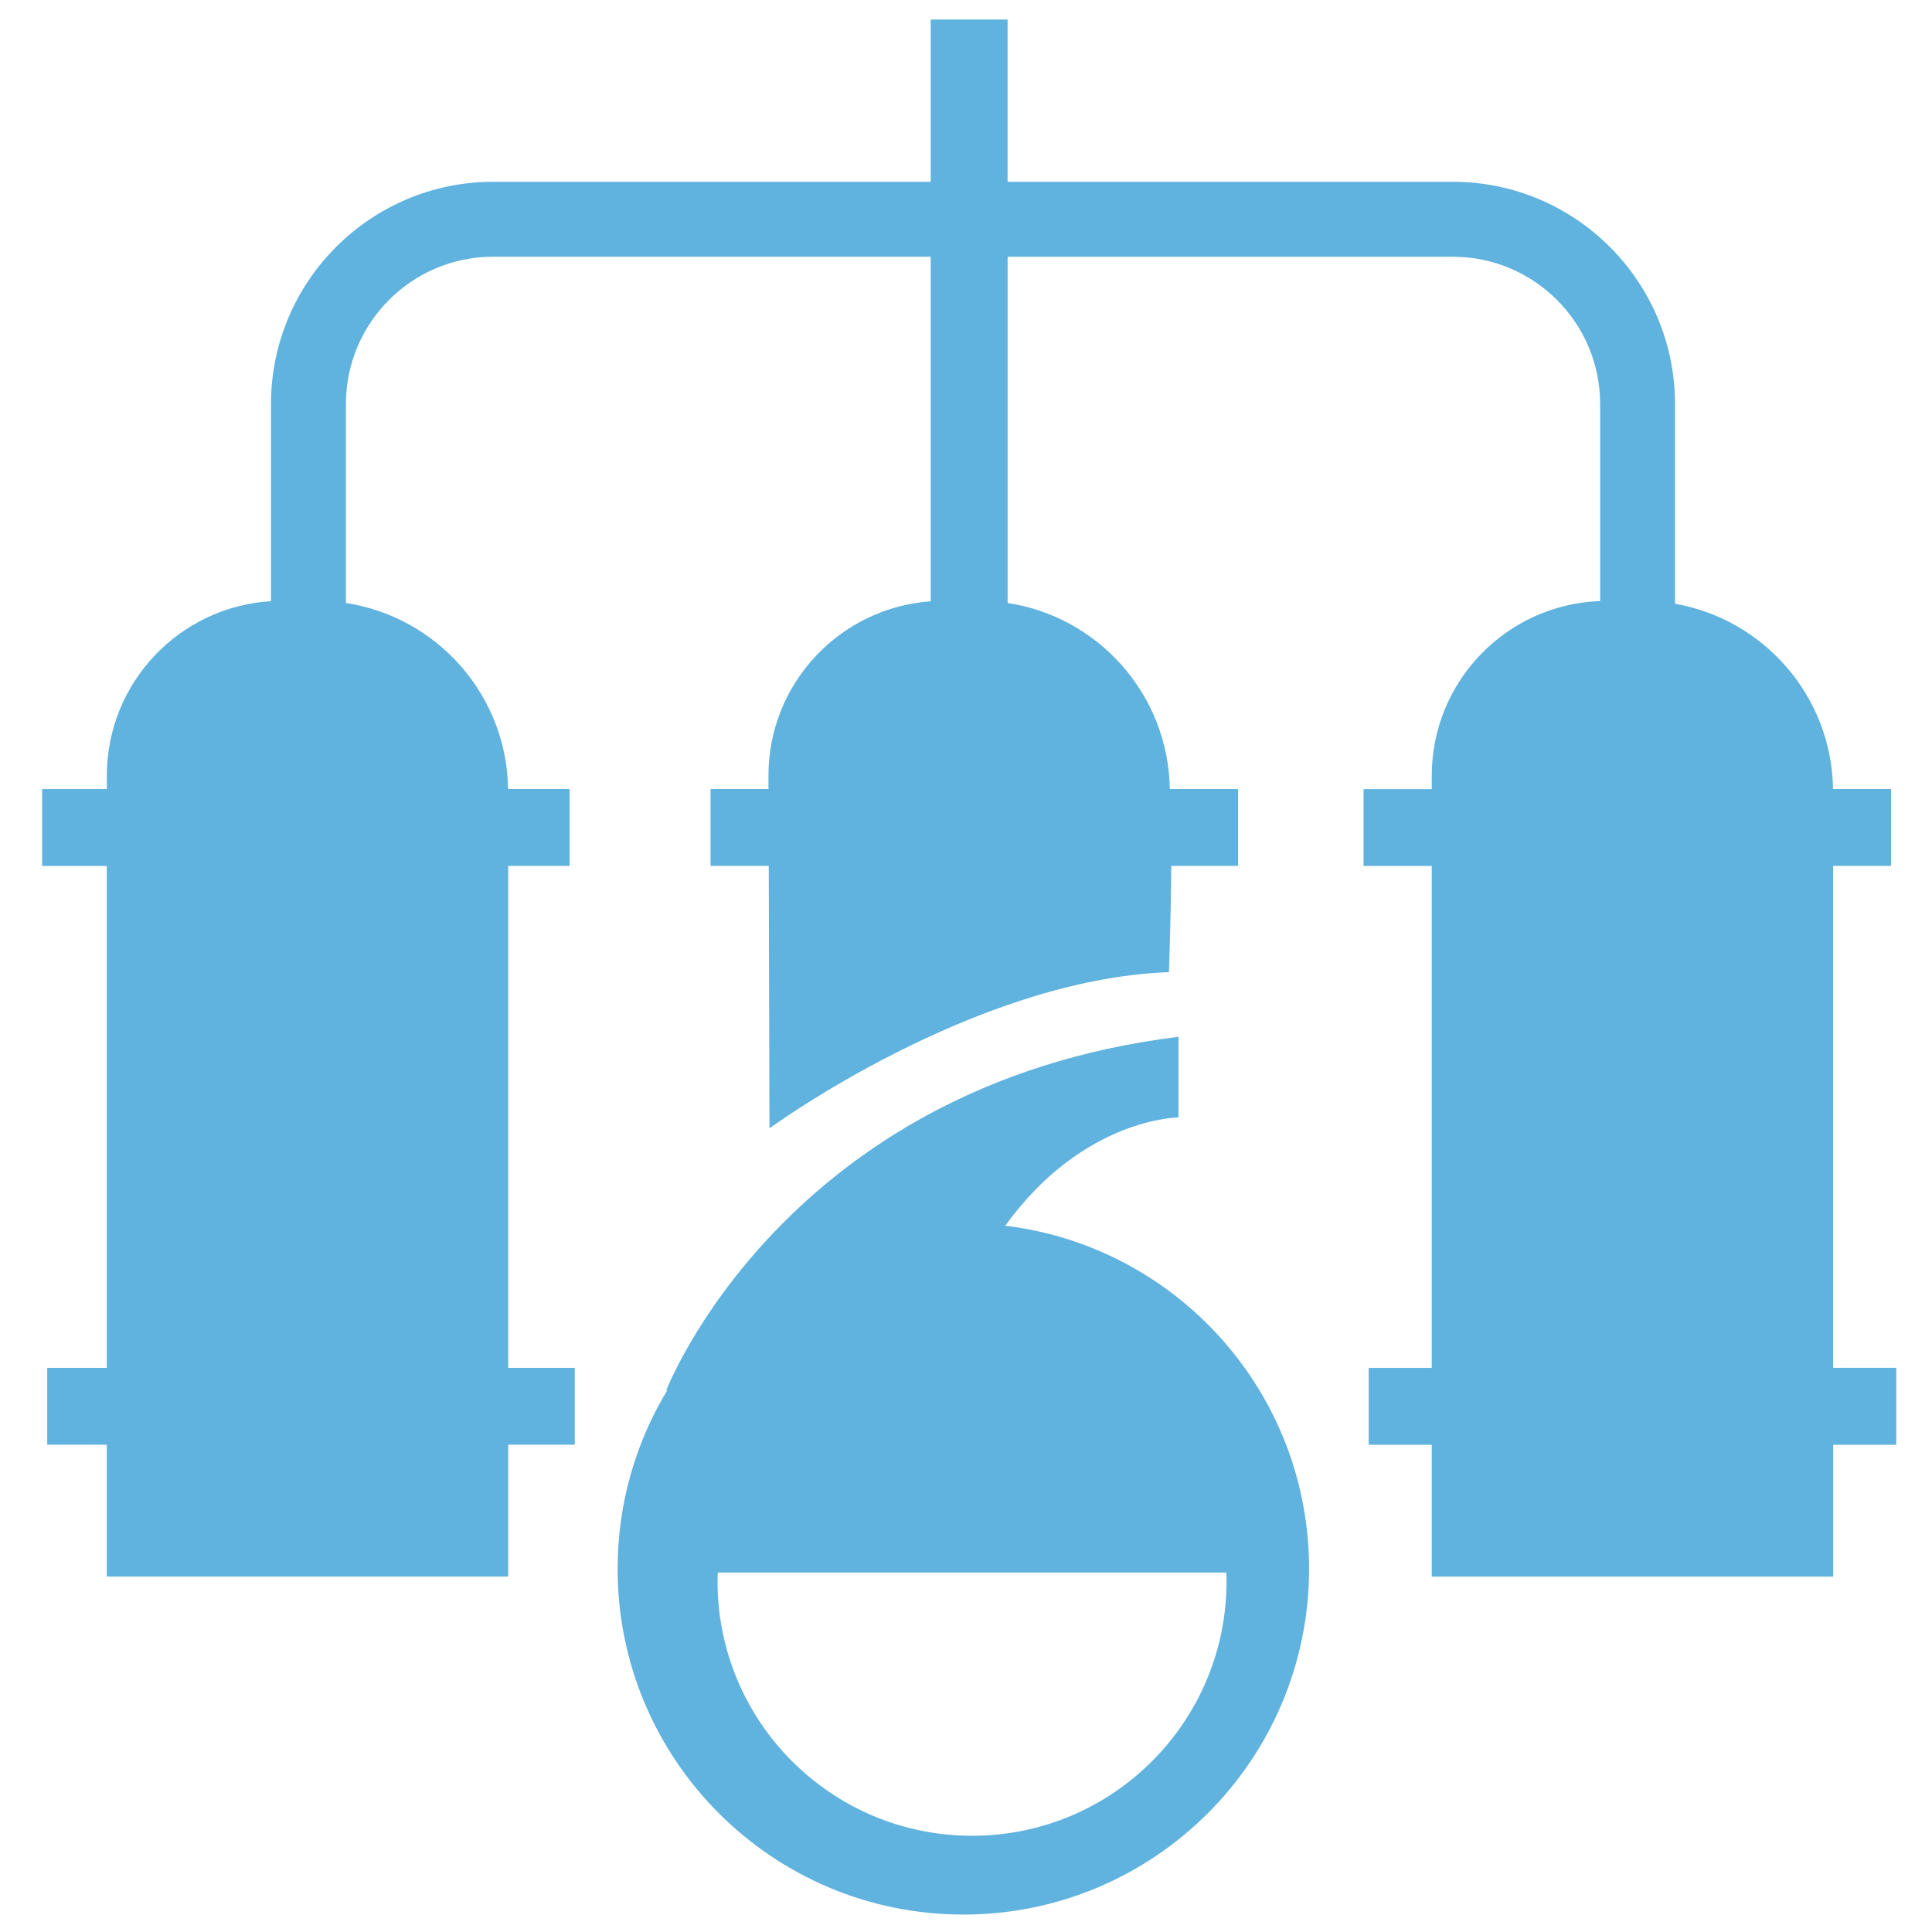 <?xml version="1.0" encoding="utf-8"?>
<!-- Generator: Adobe Illustrator 24.1.1, SVG Export Plug-In . SVG Version: 6.00 Build 0)  -->
<!DOCTYPE svg PUBLIC "-//W3C//DTD SVG 1.1//EN" "http://www.w3.org/Graphics/SVG/1.1/DTD/svg11.dtd">
<svg version="1.1" id="Слой_1" xmlns:x="http://ns.adobe.com/Extensibility/1.0/" xmlns:i="http://ns.adobe.com/AdobeIllustrator/10.0/" xmlns:graph="http://ns.adobe.com/Graphs/1.0/"
	 xmlns="http://www.w3.org/2000/svg" xmlns:xlink="http://www.w3.org/1999/xlink" x="0px" y="0px" viewBox="0 0 40 40"
	 style="enable-background:new 0 0 40 40;" xml:space="preserve">
<style type="text/css">
	.st0{fill:#60B2DF;}
</style>
<g>
	<path class="st0" d="M20.812,25.377c1.623-2.241,3.587-2.241,3.587-2.241v-1.67
		c-8.165,1.007-10.604,7.317-10.604,7.317l0.025-0.007
		c-0.655,1.081-1.033,2.349-1.033,3.705c0,3.953,3.205,7.158,7.158,7.158
		c3.953,0,7.158-3.205,7.158-7.158C27.103,28.821,24.357,25.805,20.812,25.377z
		 M20.125,38.008c-2.91,0-5.269-2.359-5.269-5.269
		c0-0.061,0.003-0.121,0.005-0.181h10.528c0.002,0.06,0.005,0.12,0.005,0.181
		C25.394,35.649,23.035,38.008,20.125,38.008z"/>
	<path class="st0" d="M39.258,28.319h-1.306V17.927h1.2v-1.591H37.951
		c-0.03-1.924-1.433-3.515-3.272-3.836V8.362c0-2.535-2.063-4.598-4.598-4.598
		h-9.22V0.404h-1.591v3.36h-9.061c-2.535,0-4.598,2.063-4.598,4.598v4.085
		c-1.896,0.114-3.399,1.688-3.399,3.613v0.277H0.872v1.591h1.339v10.392H0.978
		v1.591h1.233v2.73h8.311v-2.73h1.378v-1.591h-1.378V17.927h1.272v-1.591h-1.274
		c-0.031-1.954-1.476-3.565-3.358-3.852V8.362c0-1.68,1.367-3.047,3.047-3.047
		h9.061v7.134c-1.878,0.133-3.36,1.698-3.36,3.61l0.001,0.277h-1.2v1.591
		h1.205l0.015,5.434c0,0,4.215-3.088,8.271-3.234
		c0.031-0.944,0.044-1.661,0.048-2.2h1.383v-1.591h-1.413
		c-0.031-1.955-1.476-3.566-3.358-3.852V5.316h9.22
		c1.68,0,3.047,1.367,3.047,3.047v4.081c-1.937,0.071-3.486,1.662-3.486,3.617
		v0.277h-1.412v1.591h1.412v10.392h-1.306v1.591h1.306v2.73h8.311v-2.73h1.306
		V28.319z"/>
</g>
</svg>
